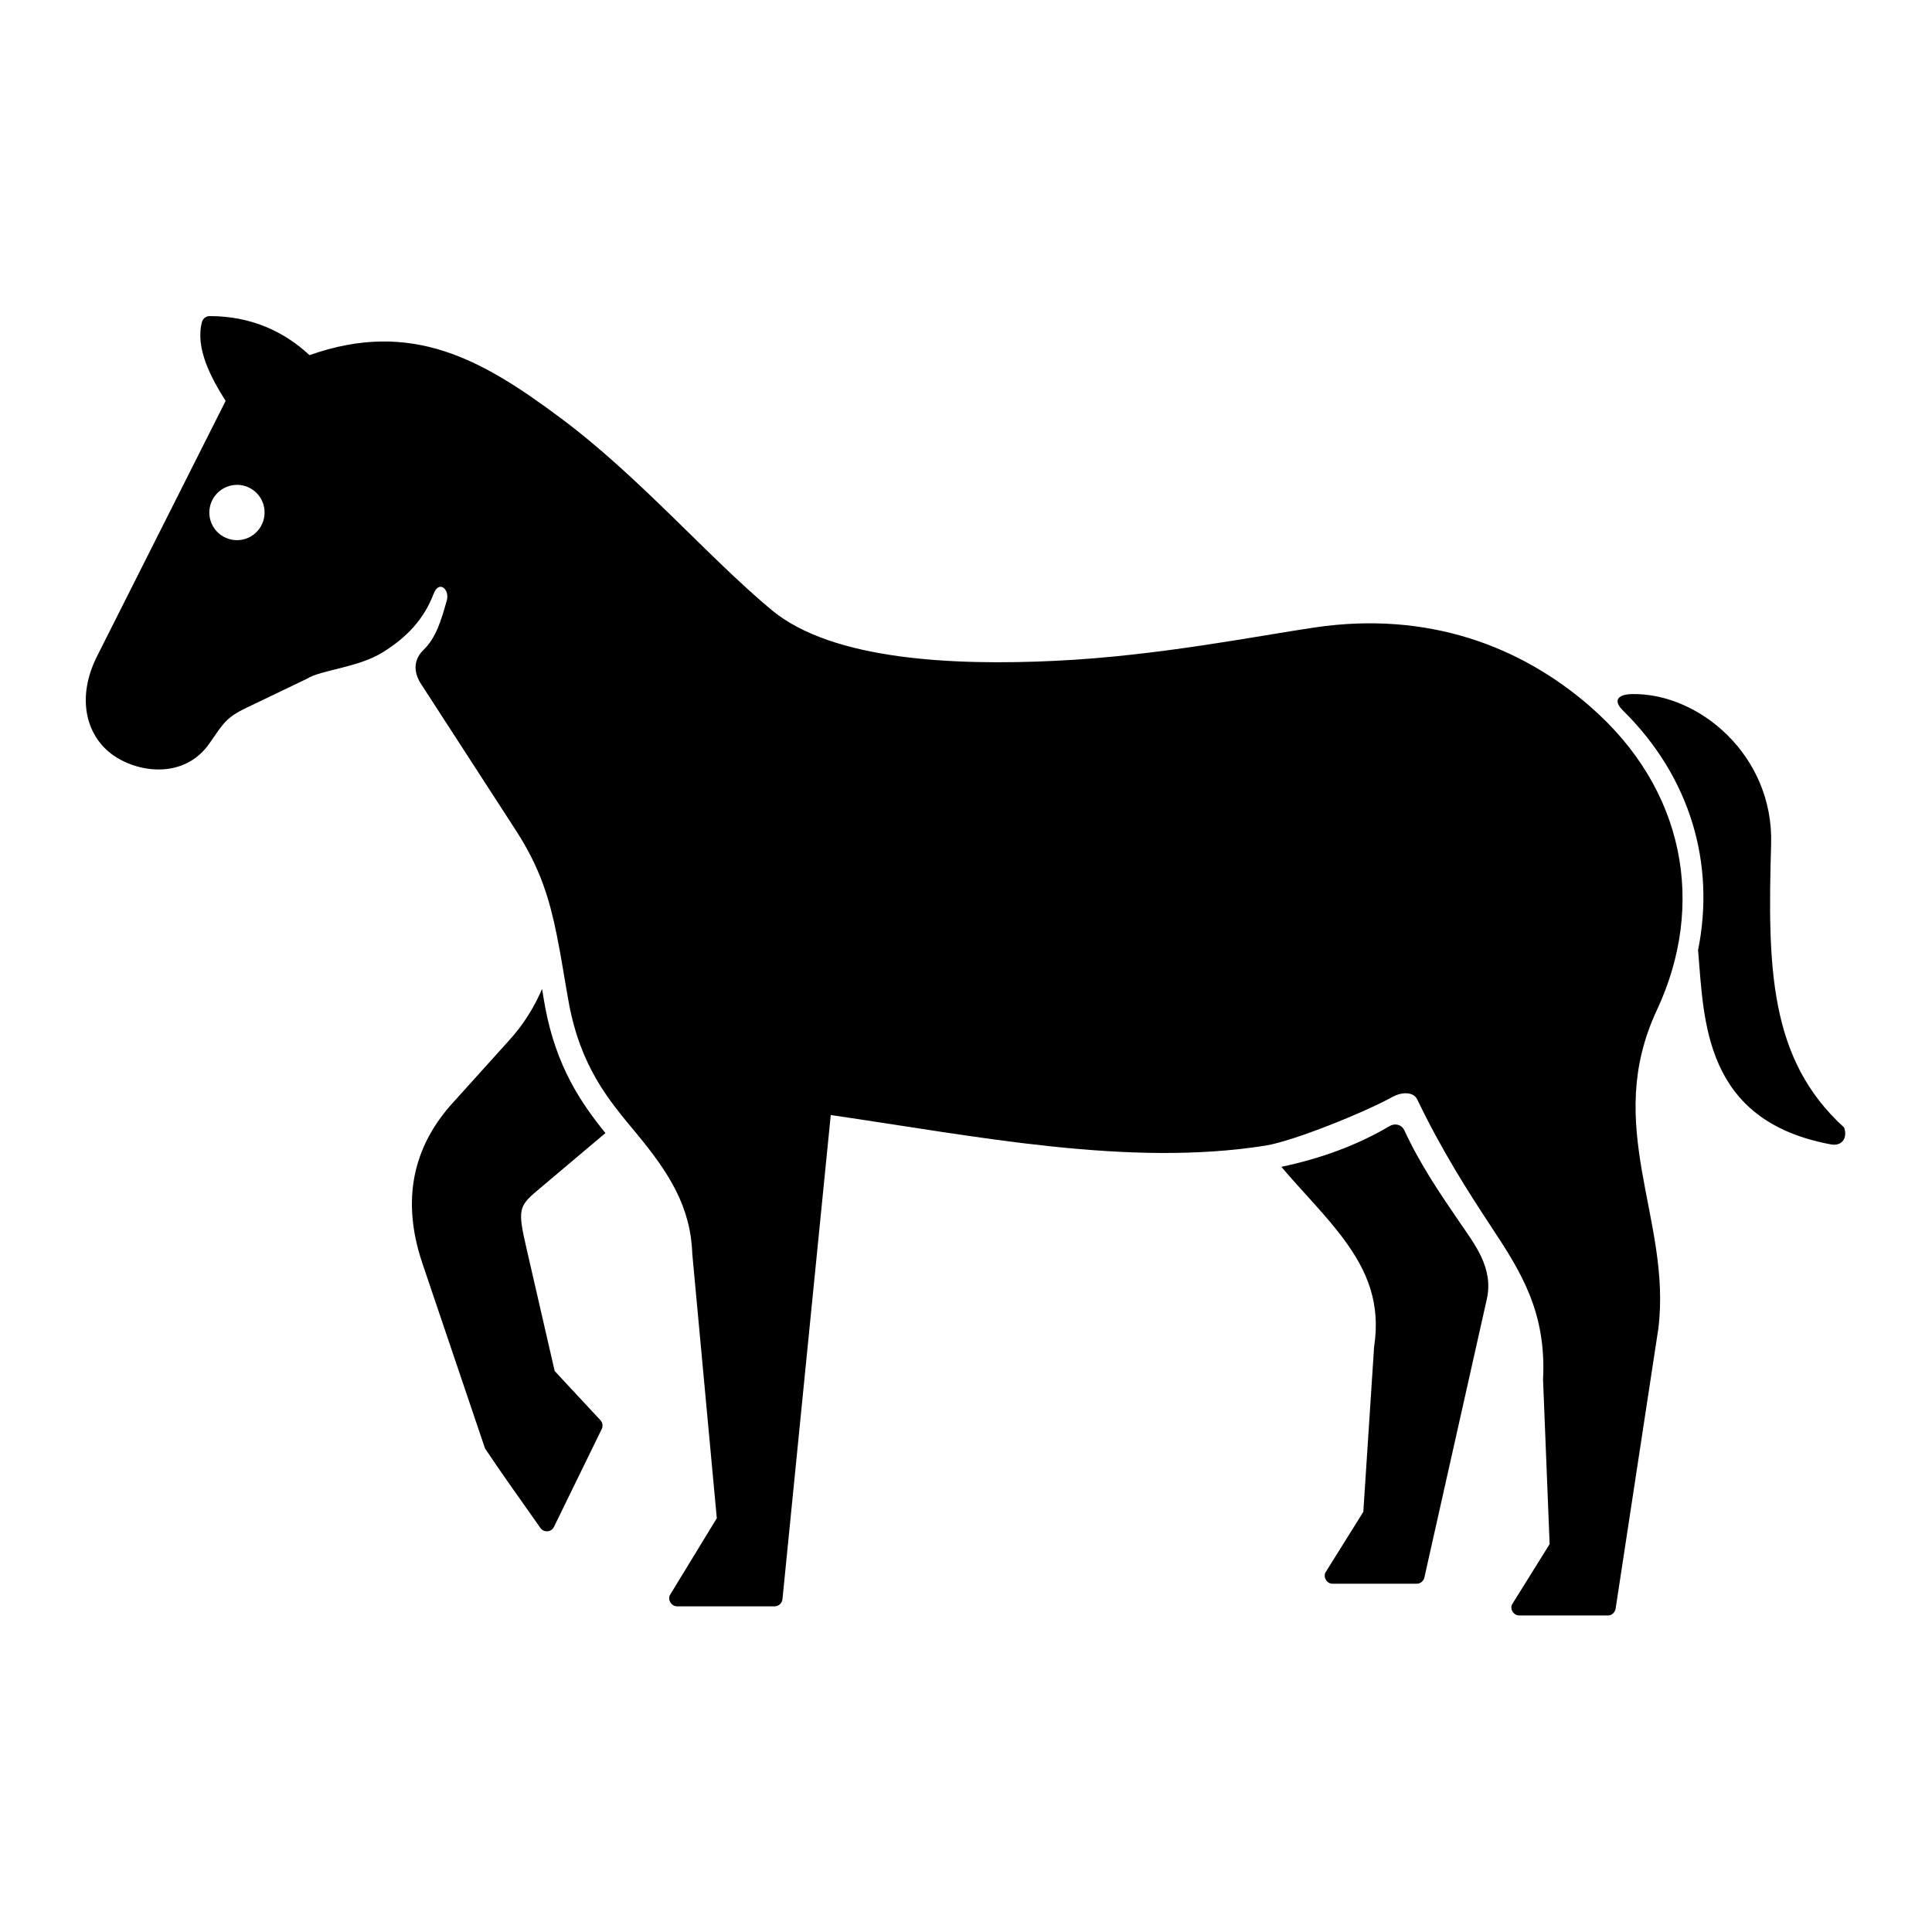 <?xml version="1.0" encoding="UTF-8"?>
<!-- Uploaded to: ICON Repo, www.iconrepo.com, Generator: ICON Repo Mixer Tools -->
<svg fill="#000000" width="800px" height="800px" version="1.1" viewBox="144 144 512 512" xmlns="http://www.w3.org/2000/svg">
 <g>
  <path d="m206.82 272.49c4.031 0 7.32 3.293 7.293 7.344 0 4.023-3.262 7.316-7.293 7.316-4.055 0-7.344-3.262-7.344-7.316 0-4.051 3.289-7.344 7.344-7.344zm-7.254-44.727c-0.961 0-1.773 0.645-2.043 1.547-1.836 6.941 2.394 14.785 6.269 20.938-0.41 0.836-22.719 45.129-34.086 67.691-5.426 10.82-2.977 20.672 3.762 25.812 6.762 5.129 19.352 6.902 26.062-2.777 3.609-5.188 4.316-6.789 9.789-9.41l16.07-7.703c3.555-2.301 13.441-2.91 19.945-6.938 6.5-3.992 11.016-8.84 13.586-15.566 1.426-3.734 4.281-1.141 3.5 1.719-1.516 5.426-2.887 9.969-6.18 13.148-2.481 2.391-2.859 5.625-0.672 9.008l25.191 38.895c6.5 10.059 8.863 18.25 10.754 27.469 1.281 6.269 2.246 12.824 3.207 18.047 3.152 17.086 10.523 25.801 17.668 34.398 9.039 10.844 14.637 19.793 15.074 32.215l6.5 70.09-12.449 20.402c-0.582 1.406 0.465 2.949 1.977 2.949h25.773c1.113 0 2.016-0.844 2.106-1.953l12.793-128.25c38.781 5.648 78.957 13.844 115.2 8.105 7.434-1.203 26.152-8.75 33.816-12.98 2.043-1.137 5.336-1.484 6.422 0.762 6.293 13.148 13.297 24.199 19.734 33.941 7.695 11.66 14.527 22.418 13.59 40.289l1.746 43.59-10.004 16.059c-0.52 1.371 0.492 2.828 1.953 2.859h23.438c1.051 0.027 1.953-0.785 2.106-1.836l11.309-74.145c1.836-14.629-2.008-28.191-4.344-41.805-2.328-13.641-3.231-27.258 3.969-42.656 13.031-27.898 7.434-58.578-17.645-80.406-18.449-16.098-43.148-25.398-72.973-20.996-14.984 2.188-41.633 7.551-68.629 8.84-27.031 1.316-59.246-0.117-75.309-13.414-16.91-14.055-35.195-35.484-56.07-50.992-20.617-15.367-39.336-26.18-66.441-16.594-6.734-6.238-15.422-10.348-26.465-10.348z"/>
  <path d="m287.66 406.08c-2.066 4.754-4.809 9.332-8.828 13.73l-14.805 16.414c-8.93 9.828-14.527 23.527-8.082 42.594l16.594 49.039c4.695 7.059 9.77 14.055 14.668 21.055 0.902 1.316 2.918 1.164 3.609-0.293l12.656-25.922c0.375-0.785 0.23-1.719-0.379-2.356l-12.098-13.008-7.434-32.355c-2.394-10.324-2.156-11.285 2.883-15.516l17.996-15.188c-6.387-7.898-13.039-17.578-15.98-33.469-0.332-1.777-0.531-3.059-0.801-4.727z"/>
  <path d="m512.28 442.41c-8.801 5.219-18.539 8.66-28.711 10.816 5.738 6.769 12.008 12.949 16.816 19.543 5.867 8.016 9.566 16.531 7.766 28.164l-2.859 43.73-10.094 16.16c-0.52 1.395 0.5 2.91 2.016 2.883h22.211c1.051 0 1.898-0.754 2.078-1.773l16.523-73.672c1.863-8.277-3.352-14.668-7.227-20.383-4.902-7.191-10.234-14.867-14.637-24.34-0.766-1.59-2.512-1.91-3.883-1.129z"/>
  <path d="m576.52 327.94c-3.672 0.062-5.195 1.605-2.426 4.344 17.875 17.617 24.523 40.617 19.91 63.504 1.605 18.602 1.406 45.254 35.25 51.496 3.062 0.52 4.406-1.898 3.441-4.496-19.945-18.137-20.266-42.594-19.328-75.129 0.672-23.566-19.242-40.07-36.848-39.719z"/>
 </g>
</svg>